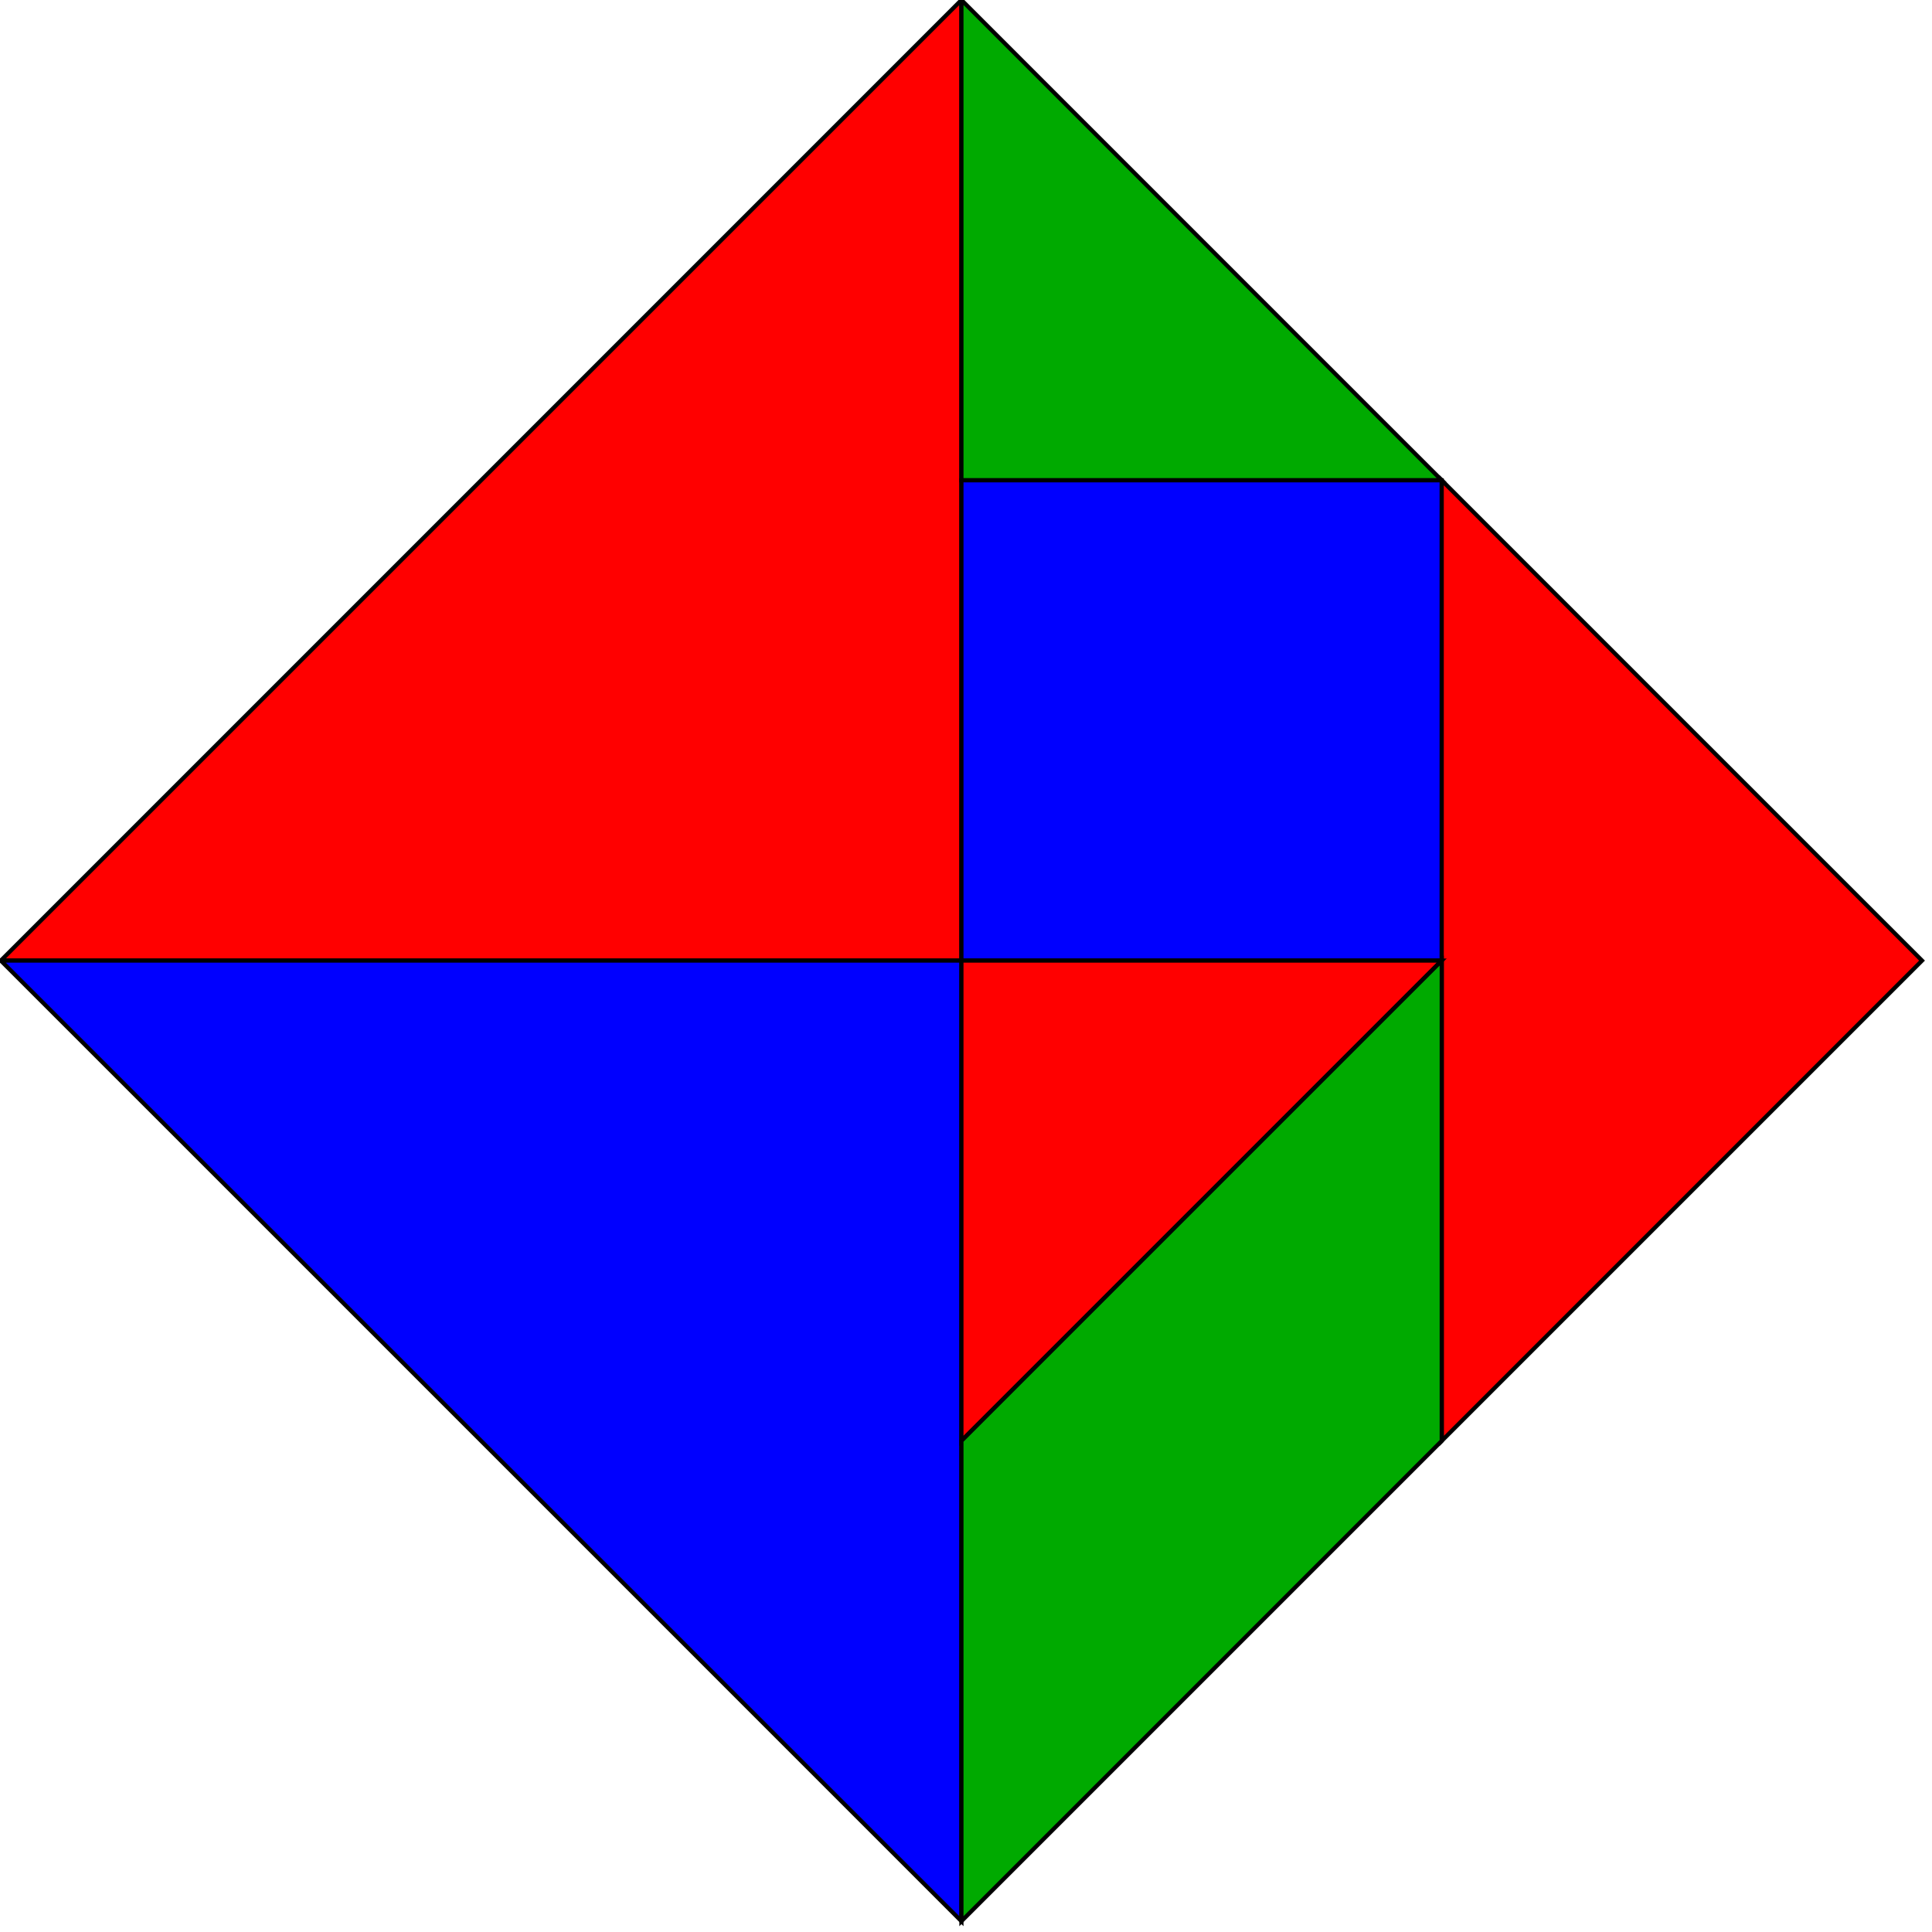 <?xml version="1.0" encoding="UTF-8" standalone="no"?>
<svg
xmlns="http://www.w3.org/2000/svg"
xmlns:xlink="http://www.w3.org/1999/xlink"
version="1.1" width="2321" height="2321">
<defs>
  	<!-- Tangram
		     7 Elemente
		     Seitenlänge des Quadrates aller Figuren: 2a
		     Diagonale: a*sqrt(2) = b
		     2 gleichschenkelig rechtwinkelige Dreiecke Basis 2a
		     2 gleichschenkelig rechtwinkelige Dreiecke Basis a
		     1 Parallelogramm Basis a, Höhe a
				 1 Quadrat Seitenlänge b/4
				 1 gleichschenkelig rechtwinkeliges Dreieck Basis b/2
				 sqrt(2) = 1,414213562373095
         Näherung für sqrt(2): 577/408 = 1,41421568627451
         daher waehlen wir als a: 2*408 = 816
         a = 816
         2a = 1632
         b = 2308
         b/2 = 1154
         b/4 = 577
  	-->
<style type="text/css"><![CDATA[
    .out { stroke:black; stroke-width:5 }
    .bl { fill:blue }
    .gr { fill:#0a0 }
    .rd { fill:red }
  ]]></style>

  <!-- square -->
  <path id="square"
       class="bl out"
			 d="M0,0 h577 v577 h-577 z"
  />
	 <path id="bigtri" 
     d="M0,-816 l816 816 -816,816 z"
    />
  <use id="bigtri1" class="rd out"
     xlink:href="#bigtri"
    />
  <use id="bigtri2" class="bl out"
     xlink:href="#bigtri"
    />
  <path id="smalltri"  
     d="M0,-408 l408 408 -408,408 z"
    />
  <use id="smalltri1" class="gr out"
     xlink:href="#smalltri"
    />
  <use id="smalltri2" class="rd out"
     xlink:href="#smalltri"
    />
  <path id="midtri" class="rd out"
     d="M0,0 h1154 l-577,577 z"
    />
	<path id="para" class="gr out"
     d="M0,0 h816 l408,-408 h-816 z"
    />
</defs>

 <g id="tangram-square"
    transform="translate(339,1154)">
		<use xlink:href="#bigtri1" transform="rotate(45 816 0) "/>
		<use xlink:href="#bigtri2" transform="rotate(-45 816 0) "/>
    <use xlink:href="#smalltri1" transform="translate(408,-577) rotate(135 408 0) "/>
	
		<use xlink:href="#square" transform="translate(816,-577) "/>
 	  <use xlink:href="#midtri" transform="translate(1393,577) rotate(-90) "/>
		<use xlink:href="#smalltri2" transform="translate(408,0) rotate(225 408 0) "/>
		<use xlink:href="#para" transform="translate(577,577) rotate(-45 816 0) "/>

</g>

</svg>